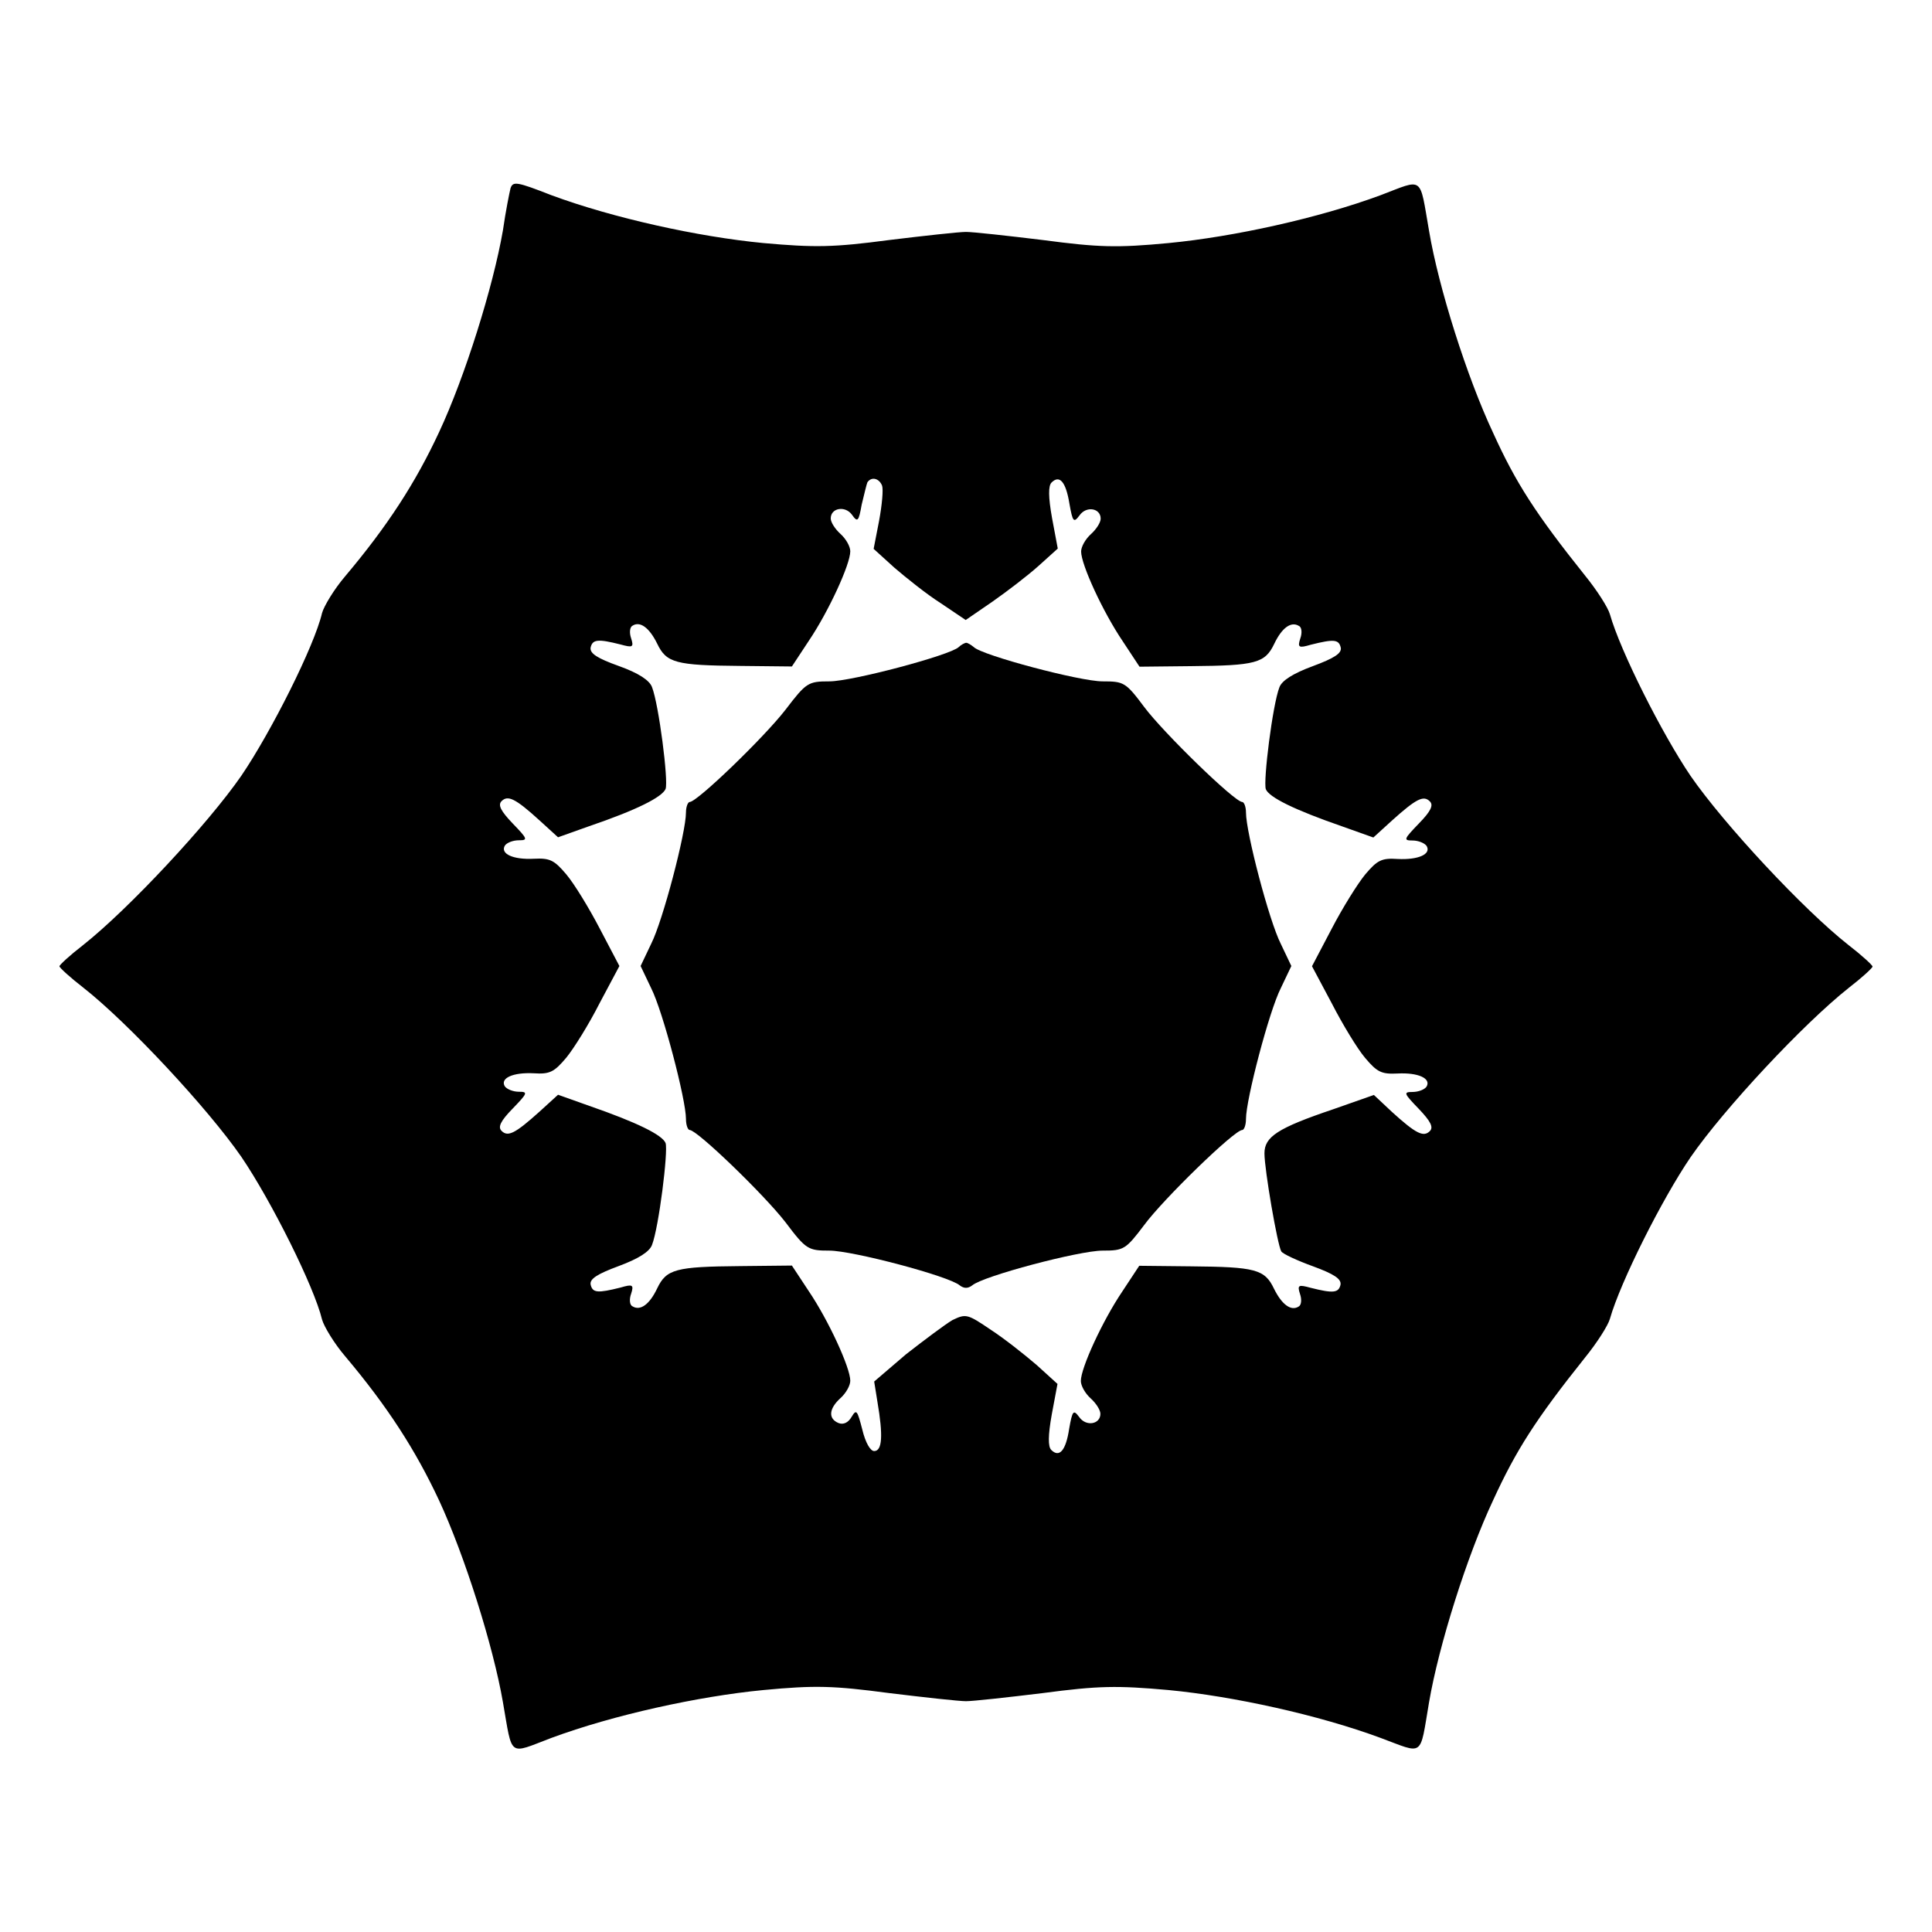 <?xml version="1.0" encoding="UTF-8"?>
<!-- Uploaded to: SVG Repo, www.svgrepo.com, Generator: SVG Repo Mixer Tools -->
<svg fill="#000000" width="800px" height="800px" version="1.1" viewBox="144 144 512 512" xmlns="http://www.w3.org/2000/svg">
 <g>
  <path d="m279.3 193.87c-0.289 1.152-1.297 6.117-2.016 11.156-2.59 14.969-10.078 38.867-16.914 53.477-6.262 13.457-13.676 24.902-24.902 38.219-2.949 3.453-5.613 7.918-6.117 9.715-2.016 8.707-13.457 31.453-21.375 43.113-8.852 12.812-29.941 35.41-41.961 44.91-3.453 2.664-6.262 5.254-6.262 5.613 0 0.359 2.809 2.949 6.262 5.613 12.02 9.43 33.109 32.102 41.961 44.91 7.918 11.66 19.289 34.402 21.375 43.113 0.504 1.801 3.168 6.262 6.117 9.715 11.227 13.316 18.641 24.832 24.902 38.219 6.766 14.609 14.324 38.504 16.914 53.477 2.59 14.828 1.297 13.82 12.883 9.43 16.336-6.047 38.867-11.012 56.141-12.668 13.676-1.297 18.57-1.152 33.25 0.793 9.43 1.152 18.641 2.16 20.441 2.16s11.012-1.008 20.441-2.16c14.684-1.941 19.578-2.016 33.25-0.793 17.273 1.656 39.801 6.621 56.141 12.668 11.66 4.32 10.363 5.398 12.883-9.43 2.59-15.113 10.078-38.867 16.984-53.547 6.047-13.172 11.227-21.375 24.398-37.859 3.094-3.816 6.047-8.422 6.551-10.219 2.809-9.859 13.82-31.738 21.375-42.824 8.852-12.812 29.941-35.41 41.961-44.91 3.453-2.664 6.262-5.254 6.262-5.613s-2.809-2.949-6.262-5.613c-12.02-9.43-33.109-32.102-41.961-44.91-7.559-11.156-18.57-32.965-21.375-42.824-0.504-1.801-3.453-6.406-6.551-10.219-13.172-16.48-18.426-24.688-24.398-37.859-6.91-14.684-14.465-38.504-16.984-53.547-2.59-14.828-1.297-13.82-12.883-9.43-16.336 6.047-38.867 11.012-56.141 12.668-13.676 1.297-18.57 1.152-33.25-0.793-9.43-1.152-18.641-2.16-20.441-2.16s-11.012 1.008-20.441 2.16c-14.684 1.941-19.578 2.016-33.25 0.793-17.273-1.656-39.801-6.621-56.141-12.668-9.211-3.602-10.219-3.746-10.867-1.875zm98.457 78.812c0.359 1.008 0 5.109-0.793 9.355l-1.441 7.414 5.469 4.965c3.094 2.664 8.566 7.055 12.309 9.43l6.621 4.461 7.125-4.894c3.816-2.664 9.355-6.91 12.164-9.43l5.109-4.606-1.512-8.062c-1.008-5.613-1.008-8.566-0.145-9.43 2.16-2.16 3.816-0.145 4.75 5.613 0.863 4.894 1.152 5.109 2.664 3.094 1.801-2.59 5.613-1.941 5.613 0.863 0 1.008-1.152 2.809-2.59 4.102-1.441 1.297-2.59 3.312-2.59 4.606 0 3.453 5.758 15.977 11.012 23.75l4.461 6.766 13.676-0.145c17.129-0.145 19.578-0.793 22.023-5.902 2.016-4.246 4.461-6.047 6.551-4.75 0.793 0.359 0.863 1.941 0.359 3.312-0.793 2.445-0.359 2.59 2.809 1.656 6.047-1.512 7.414-1.441 7.918 0.793 0.289 1.512-1.801 2.809-7.414 4.894-5.254 1.941-8.203 3.816-8.852 5.613-1.801 4.606-4.32 24.832-3.598 26.988 0.863 2.16 7.559 5.469 20.223 9.859l8.277 2.949 4.894-4.461c6.551-5.902 8.422-6.766 10.078-5.109 1.008 1.008 0.289 2.59-2.949 5.902-3.957 4.102-4.102 4.461-1.656 4.461 1.512 0 3.168 0.648 3.742 1.441 1.297 2.16-2.16 3.742-7.699 3.453-4.246-0.289-5.398 0.359-8.566 4.102-2.016 2.445-6.047 8.926-8.852 14.324l-5.254 10.004 5.254 9.859c2.809 5.469 6.766 12.02 8.852 14.465 3.168 3.742 4.32 4.32 8.566 4.102 5.469-0.289 8.926 1.297 7.699 3.453-0.504 0.793-2.16 1.441-3.742 1.441-2.445 0-2.305 0.359 1.656 4.461 3.168 3.312 3.957 4.894 2.949 5.902-1.656 1.656-3.598 0.793-10.078-5.109l-4.75-4.461-10.867 3.816c-14.684 4.965-18.137 7.269-18.137 11.66 0 4.32 3.453 24.328 4.461 25.98 0.359 0.648 4.246 2.445 8.422 3.957 5.469 2.016 7.559 3.312 7.269 4.894-0.504 2.16-1.941 2.305-7.918 0.793-3.168-0.863-3.598-0.793-2.809 1.656 0.504 1.441 0.359 2.949-0.359 3.312-2.016 1.297-4.461-0.504-6.551-4.75-2.445-5.109-4.894-5.758-22.023-5.902l-13.676-0.145-4.461 6.766c-5.254 7.773-11.012 20.297-11.012 23.75 0 1.297 1.152 3.312 2.59 4.606 1.441 1.297 2.59 3.094 2.59 4.102 0 2.809-3.816 3.453-5.613 0.863-1.512-2.016-1.801-1.801-2.664 3.094-0.863 5.758-2.59 7.773-4.75 5.613-0.863-0.863-0.863-3.816 0.145-9.43l1.512-8.062-5.469-4.965c-3.094-2.664-8.422-6.91-12.164-9.355-6.262-4.246-6.621-4.32-10.219-2.59-1.941 1.152-7.414 5.254-12.309 9.07l-8.418 7.207 0.863 5.398c1.512 8.852 1.297 13.027-0.863 13.027-1.008 0-2.305-2.16-3.168-5.758-1.297-4.965-1.512-5.469-2.809-3.312-0.863 1.512-2.16 2.16-3.453 1.656-2.809-1.152-2.59-3.816 0.504-6.621 1.441-1.297 2.59-3.312 2.59-4.606 0-3.453-5.758-15.977-11.012-23.75l-4.461-6.766-13.676 0.145c-17.129 0.145-19.578 0.793-22.023 5.902-2.016 4.246-4.461 6.047-6.551 4.75-0.793-0.359-0.863-1.941-0.359-3.312 0.793-2.445 0.359-2.59-2.809-1.656-6.047 1.512-7.414 1.441-7.918-0.793-0.289-1.512 1.801-2.809 7.414-4.894 5.254-1.941 8.203-3.816 8.852-5.613 1.801-4.606 4.32-24.832 3.598-26.988-0.863-2.16-7.559-5.469-20.223-9.859l-8.277-2.949-4.894 4.461c-6.551 5.902-8.422 6.766-10.078 5.109-1.008-1.008-0.289-2.59 2.949-5.902 3.957-4.102 4.102-4.461 1.656-4.461-1.512 0-3.168-0.648-3.742-1.441-1.297-2.16 2.16-3.742 7.699-3.453 4.246 0.289 5.398-0.359 8.566-4.102 2.016-2.445 6.047-8.926 8.852-14.465l5.254-9.859-5.254-10.004c-2.809-5.398-6.766-11.875-8.852-14.324-3.168-3.742-4.32-4.32-8.566-4.102-5.469 0.289-8.926-1.297-7.699-3.453 0.504-0.793 2.16-1.441 3.742-1.441 2.445 0 2.305-0.359-1.656-4.461-3.168-3.312-3.957-4.894-2.949-5.902 1.656-1.656 3.598-0.793 10.078 5.109l4.894 4.461 8.277-2.949c12.668-4.32 19.289-7.699 20.223-9.859 0.793-2.16-1.801-22.383-3.598-26.988-0.648-1.801-3.598-3.742-8.852-5.613-5.613-2.016-7.699-3.312-7.414-4.894 0.504-2.16 1.941-2.305 7.918-0.793 3.168 0.863 3.598 0.793 2.809-1.656-0.504-1.441-0.359-2.949 0.359-3.312 2.016-1.297 4.461 0.504 6.551 4.75 2.445 5.109 4.894 5.758 22.023 5.902l13.676 0.145 4.461-6.766c5.254-7.773 11.012-20.297 11.012-23.75 0-1.297-1.152-3.312-2.59-4.606-1.441-1.297-2.59-3.094-2.59-4.102 0-2.809 3.816-3.453 5.613-1.008 1.512 2.16 1.801 1.801 2.59-2.664 0.648-2.664 1.297-5.398 1.512-5.902 1.082-1.59 3.098-1.086 3.887 0.859z"/>
  <path d="m398.05 315.5c-2.305 2.16-28.285 9.07-34.258 9.07-5.613 0-6.117 0.289-11.66 7.559-5.758 7.414-23.391 24.398-25.336 24.398-0.504 0-1.008 1.297-1.008 2.809 0 5.254-6.117 28.645-9.211 34.762l-2.809 5.902 2.809 5.902c3.094 6.117 9.211 29.508 9.211 34.617 0 1.656 0.504 2.949 1.008 2.949 1.941 0 19.578 16.984 25.336 24.398 5.469 7.269 6.047 7.559 11.66 7.559 6.117 0 31.738 6.766 34.547 9.211 1.152 0.863 2.16 0.863 3.312 0 2.809-2.445 28.355-9.211 34.547-9.211 5.613 0 6.117-0.289 11.012-6.766 4.965-6.766 23.895-25.191 25.98-25.191 0.504 0 1.008-1.297 1.008-2.949 0-5.109 6.117-28.5 9.211-34.617l2.809-5.902-2.809-5.902c-3.094-6.117-9.211-29.508-9.211-34.762 0-1.512-0.504-2.809-1.008-2.809-2.016 0-20.945-18.426-25.98-25.191-4.894-6.551-5.398-6.766-11.012-6.766-6.047 0-31.957-6.91-34.113-9.07-0.793-0.648-1.656-1.152-2.016-1.152-0.363 0-1.371 0.504-2.019 1.152z"/>
 </g>
</svg>